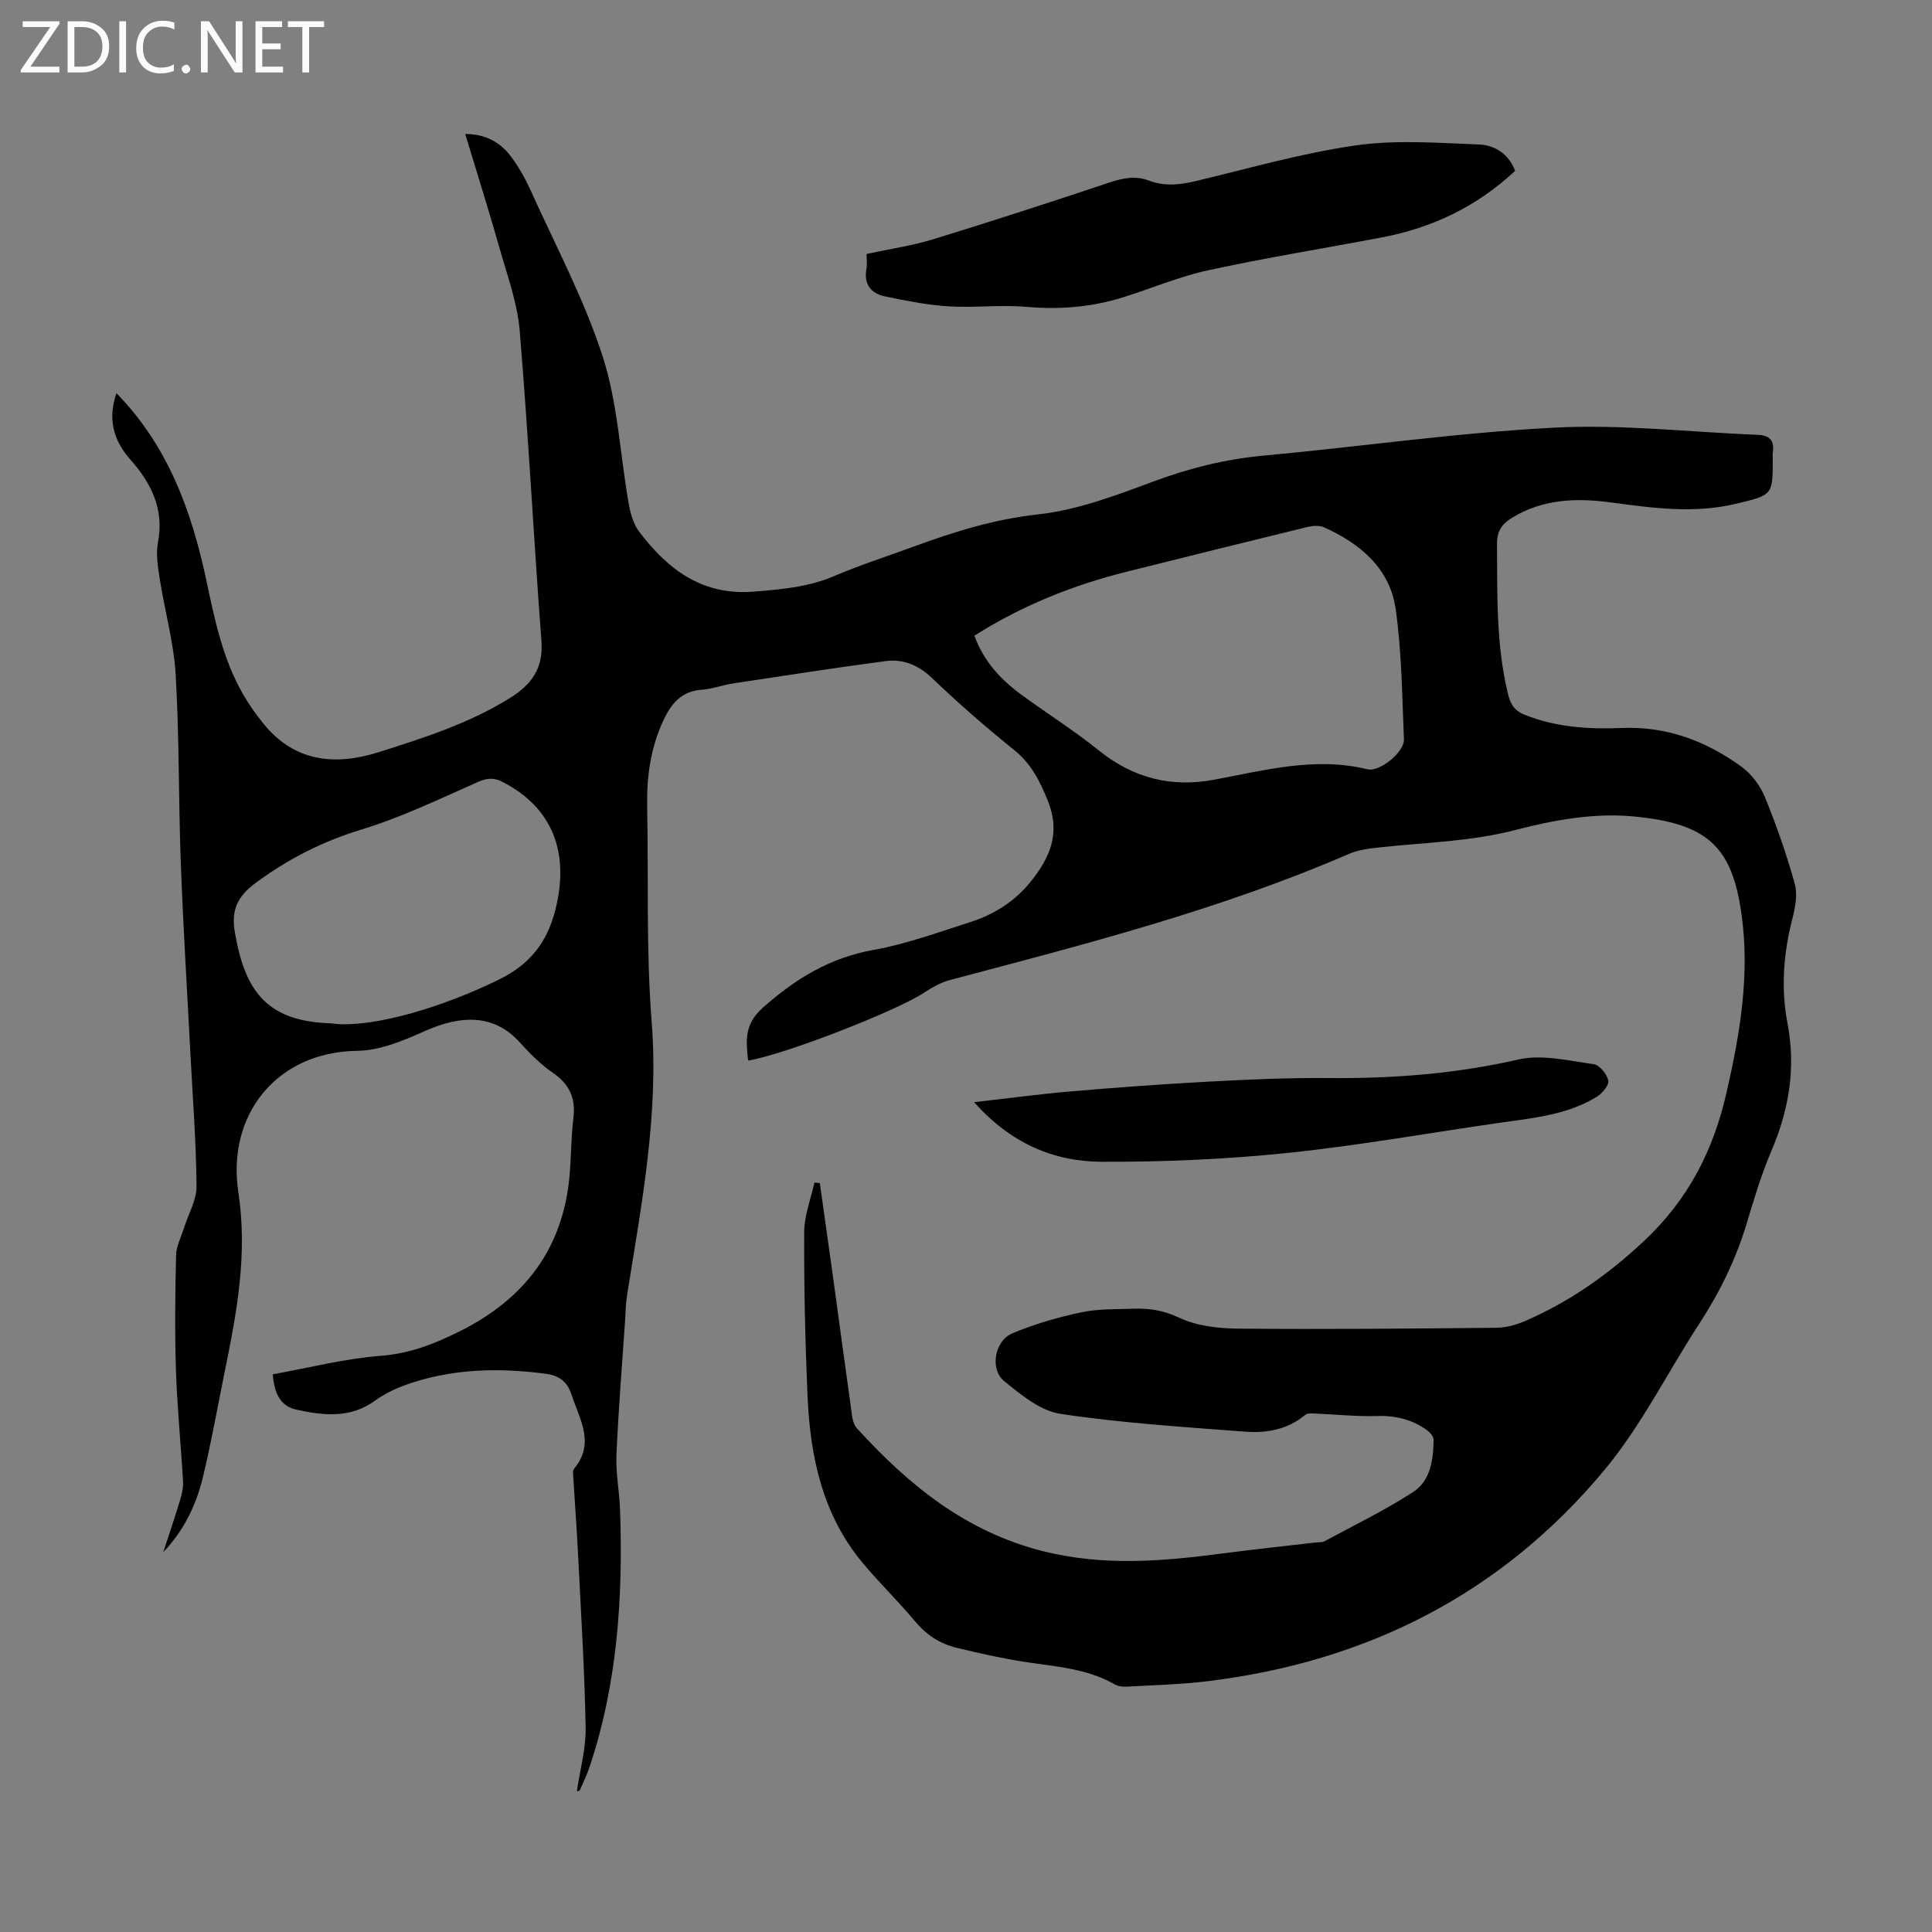 <svg enable-background="new 0 0 400 400" viewBox="0 0 400 400" xmlns="http://www.w3.org/2000/svg"><rect x="0" y="0" width="400" height="400" fill="#808080" stroke="none"/><g fill="#fbfafc"><path d="m12.4 4.8-6.1 9h6v1.2h-8v-.5l6.1-8.9h-5.7v-1.2h7.6v.4z"/><path d="m14 15v-10.6h3c1.6 0 2.9.5 4 1.4s1.6 2.2 1.6 3.8-.5 3-1.6 3.9-2.4 1.5-4 1.5zm1.4-9.4v8.2h1.6c1.3 0 2.4-.4 3.1-1.1s1.1-1.8 1.1-3.1-.4-2.3-1.2-3-1.8-1-3.1-1z"/><path d="m26.1 4.4v10.6h-1.4v-10.6z"/><path d="m36.1 14.6c-.8.4-1.8.6-2.9.6-1.5 0-2.7-.5-3.6-1.4s-1.4-2.2-1.4-3.8c0-1.7.5-3.1 1.5-4.1s2.3-1.6 3.9-1.6c1 0 1.8.1 2.5.4v1.4c-.8-.4-1.6-.6-2.5-.6-1.2 0-2.1.4-2.9 1.2s-1.1 1.8-1.1 3.2c0 1.3.3 2.3 1 3s1.6 1.1 2.7 1.1c1 0 2-.2 2.7-.7v1.3z"/><path d="m37.6 14.3c0-.2.1-.5.3-.6s.4-.3.6-.3c.3 0 .5.1.6.3s.3.4.3.6-.1.4-.3.6-.4.3-.6.3c-.3 0-.5-.1-.6-.3s-.3-.4-.3-.6z"/><path d="m50.2 15h-1.6l-5.3-8.2c-.2-.2-.3-.5-.4-.7 0 .2.1.7.1 1.5v7.4h-1.4v-10.6h1.7l5.2 8.1c.2.4.4.6.4.7 0-.3-.1-.8-.1-1.5v-7.3h1.4z"/><path d="m58.6 15h-5.7v-10.6h5.5v1.2h-4.1v3.4h3.8v1.2h-3.8v3.6h4.3z"/><path d="m67.1 5.6h-3.1v9.4h-1.4v-9.4h-3v-1.2h7.5z"/></g><path d="m169.74 244.96c.86 6.14 1.74 12.28 2.59 18.43 1.37 9.97 2.71 19.95 4.11 29.92.12.84.42 1.8.97 2.4 10.7 11.73 22.52 21.42 38.56 25.45 12.44 3.12 24.56 2.11 36.88.5 6.54-.86 13.11-1.56 19.66-2.32.56-.07 1.2.04 1.66-.21 6.17-3.34 12.52-6.41 18.39-10.21 3.61-2.33 4.21-6.7 4.25-10.83.01-.68-.77-1.56-1.41-2.02-3.1-2.22-6.55-3.03-10.41-2.9-4.1.14-8.21-.33-12.32-.49-.83-.03-1.92-.18-2.45.26-3.71 3.11-8.14 3.81-12.63 3.46-12.71-.98-25.46-1.78-38.04-3.68-4.17-.63-8.21-3.96-11.69-6.82-2.97-2.44-1.92-8.3 1.7-9.83 4.56-1.93 9.42-3.32 14.28-4.36 3.46-.75 7.12-.62 10.7-.75 3.3-.12 6.31.29 9.56 1.84 3.66 1.74 8.17 2.25 12.32 2.28 17.8.16 35.59 0 53.39-.18 2.03-.02 4.17-.62 6.05-1.44 9.17-4 17.07-9.55 24.5-16.51 9.23-8.65 14.38-18.81 17.1-30.73 2.78-12.16 4.86-24.32 3.11-36.88-1.96-14.14-7.07-18.95-22.77-20.34-7.83-.69-16.14.78-23.84 2.79-9.44 2.47-19 2.63-28.52 3.67-2.08.23-4.26.51-6.15 1.33-26.68 11.56-54.73 18.73-82.71 26.14-1.87.5-3.66 1.54-5.3 2.62-5.73 3.77-28.82 12.8-36.39 14.03-.43-4.07-.86-7.47 3.03-10.93 6.77-6.02 13.9-10.37 22.98-11.99 6.78-1.21 13.36-3.64 19.96-5.74 4.99-1.59 9.33-4.35 12.63-8.5 3.91-4.92 6.14-9.97 3.46-16.61-1.68-4.16-3.46-7.71-7.04-10.58-5.84-4.69-11.5-9.64-16.92-14.82-2.86-2.74-6-4.02-9.68-3.53-10.51 1.39-20.99 3.02-31.47 4.61-2.21.33-4.36 1.15-6.57 1.31-4.14.3-6.25 2.8-7.87 6.24-2.69 5.71-3.53 11.71-3.41 17.95.29 14.87-.23 29.79.93 44.59 1.51 19.26-2.12 37.86-5.1 56.61-.28 1.76-.29 3.56-.41 5.34-.62 9.24-1.39 18.48-1.78 27.74-.16 3.76.61 7.56.75 11.35.62 18.1-.54 36-6.36 53.34-.5 1.48-1.2 2.88-1.81 4.33-.13.3-.23.6-.77.55.64-4.4 1.89-8.81 1.81-13.19-.22-11.95-.97-23.88-1.57-35.82-.26-5.25-.66-10.5-.97-15.75-.04-.66-.21-1.56.13-1.97 4.45-5.33 1.12-10.32-.53-15.41-.85-2.61-2.51-3.9-5.27-4.27-9.32-1.23-18.54-1.1-27.55 1.79-2.73.87-5.5 2.06-7.79 3.73-5.19 3.79-10.75 3.12-16.35 1.9-3.23-.7-4.56-3.27-4.88-7.31 7.45-1.34 14.84-3.25 22.34-3.83 6.03-.46 11.19-2.49 16.42-5.1 13.34-6.67 21.31-17.04 22.68-32.1.36-4.01.32-8.06.81-12.05.5-4.1-.81-6.96-4.23-9.33-2.55-1.76-4.82-4.03-6.91-6.35-5.16-5.7-11.85-5.79-19.66-2.29-4.4 1.97-9.25 4.01-13.93 4.07-16.87.22-27.04 13.39-24.65 29.21 1.96 12.97-.3 24.82-2.78 37.04-1.49 7.34-2.79 14.72-4.54 21.99-1.39 5.77-3.94 11.09-8.22 15.55 1.16-3.55 2.37-7.09 3.45-10.67.38-1.25.72-2.61.65-3.9-.44-7.68-1.21-15.34-1.47-23.02-.26-7.94-.16-15.9.02-23.84.04-1.88 1.02-3.74 1.61-5.6.91-2.92 2.66-5.84 2.63-8.75-.08-9.27-.81-18.54-1.29-27.8-.67-13.06-1.49-26.11-1.97-39.18-.48-12.97-.3-25.98-1.06-38.93-.39-6.65-2.27-13.2-3.3-19.82-.39-2.5-.82-5.16-.36-7.58 1.31-6.88-1.43-12.27-5.71-17.1-3.61-4.08-4.7-8.49-2.89-13.75 10.64 10.87 15.56 24.36 18.61 38.74 1.72 8.1 3.38 16.22 7.56 23.51 1.27 2.22 2.77 4.34 4.39 6.32 6.45 7.84 14.82 8.57 23.76 5.74 9.35-2.96 18.71-5.95 27.15-11.2 4.44-2.76 6.94-6.13 6.52-11.75-1.61-21.43-2.72-42.89-4.5-64.3-.47-5.7-2.53-11.3-4.11-16.87-2.22-7.84-4.68-15.61-7.17-23.86 4.24 0 7.31 1.74 9.56 4.78 1.58 2.14 2.91 4.52 4.01 6.95 5.13 11.39 11.09 22.54 14.9 34.37 3.12 9.68 3.58 20.21 5.36 30.34.36 2.04.96 4.28 2.17 5.88 5.92 7.83 13.09 13.3 23.76 12.43 5.71-.47 11.28-.93 16.65-3.23 5.34-2.28 10.88-4.06 16.34-6.06 8.37-3.07 16.72-5.7 25.79-6.69 8.08-.88 16.05-3.88 23.77-6.76 7.5-2.8 15.04-4.69 23.01-5.42 20.05-1.85 40.03-4.75 60.12-5.79 14-.73 28.12.93 42.2 1.49 2.45.1 3.44 1.22 3.08 3.61-.07.44-.01.89-.01 1.34 0 7.59-.02 7.5-7.61 9.32-8.71 2.09-17.33.87-26-.29-7.1-.95-14.07-.7-20.45 3.24-2.07 1.28-3.05 2.78-3.03 5.41.08 10.29-.22 20.58 2.2 30.72.53 2.22 1.21 3.69 3.56 4.62 6.52 2.6 13.28 3 20.13 2.72 9.25-.38 17.41 2.71 24.72 8.01 2.07 1.5 3.87 3.91 4.85 6.29 2.4 5.86 4.5 11.88 6.19 17.98.61 2.21.09 4.93-.51 7.26-1.84 7.16-2.38 14.39-1 21.6 1.77 9.24.32 17.88-3.33 26.42-2.05 4.82-3.58 9.88-5.08 14.9-2.23 7.46-5.58 14.32-9.82 20.83-6.59 10.1-12.02 21.14-19.67 30.34-21.34 25.66-49.29 39.77-82.36 43.75-5.43.65-10.93.79-16.4 1.1-.85.05-1.85-.02-2.56-.43-5.81-3.36-12.33-3.71-18.73-4.7-4.74-.73-9.43-1.79-14.1-2.92-3.43-.83-6.25-2.68-8.58-5.47-3.44-4.12-7.31-7.88-10.76-11.99-8.41-10.02-10.95-22.1-11.5-34.71-.49-11.29-.74-22.6-.69-33.9.01-3.41 1.37-6.82 2.11-10.23.35.01.74.06 1.13.11zm32-113.35c1.9 5.27 5.42 9.07 9.71 12.21 5.32 3.9 10.93 7.42 16.05 11.55 7.1 5.73 14.95 7.71 23.81 6.07 10.52-1.94 20.94-4.83 31.8-2.17 2.57.63 7.67-3.62 7.56-6.16-.38-9.02-.45-18.11-1.71-27.01-1.2-8.43-7.33-13.54-14.81-16.92-1-.45-2.43-.33-3.56-.05-12.48 3.04-24.94 6.14-37.4 9.26-11.1 2.78-21.61 6.99-31.45 13.22zm-131.86 80.41c8.28.51 22.01-3.58 33.56-9.28 6.32-3.12 9.89-7.71 11.57-14.47 2.95-11.89-.68-21.05-10.89-26.35-1.84-.96-3.25-.87-5.22 0-7.93 3.51-15.81 7.31-24.07 9.83-8.07 2.46-15.21 6.1-21.94 11.08-3.68 2.72-5.05 5.57-4.28 10.1 2.04 11.98 6.39 18.35 19.27 18.91.67.02 1.33.11 2 .18z" fill="#000001"/><path d="m179.42 52.58c4.86-1.05 9.42-1.7 13.78-3.04 12.15-3.73 24.24-7.66 36.3-11.69 2.85-.95 5.52-1.56 8.41-.45 3.26 1.25 6.5.85 9.84.05 10.97-2.63 21.89-5.77 33.03-7.36 8.31-1.18 16.92-.5 25.38-.18 3.21.12 6.17 1.85 7.53 5.46-7.91 7.39-17.14 11.8-27.58 13.78-11.96 2.27-24 4.21-35.89 6.79-5.97 1.29-11.69 3.72-17.54 5.57-6.58 2.08-13.27 2.63-20.19 2.02-5.32-.47-10.73.23-16.08-.1-4.39-.27-8.76-1.16-13.09-2.04-3.01-.61-4.55-2.55-3.92-5.82.16-.86.02-1.77.02-2.99z" fill="#000001"/><path d="m201.68 228.19c7.1-.8 13.5-1.67 19.94-2.22 9.46-.81 18.92-1.51 28.4-2.02 8.36-.45 16.75-.83 25.12-.75 13.25.12 26.28-.88 39.27-3.85 4.87-1.11 10.39.28 15.55.98 1.2.16 2.74 2.05 3.02 3.37.2.93-1.22 2.66-2.34 3.35-5.97 3.68-12.8 4.38-19.56 5.33-14.82 2.1-29.59 4.78-44.47 6.32-12.76 1.32-25.66 1.88-38.49 1.83-9.96-.03-18.88-3.82-26.44-12.34z" fill="#000001"/></svg>